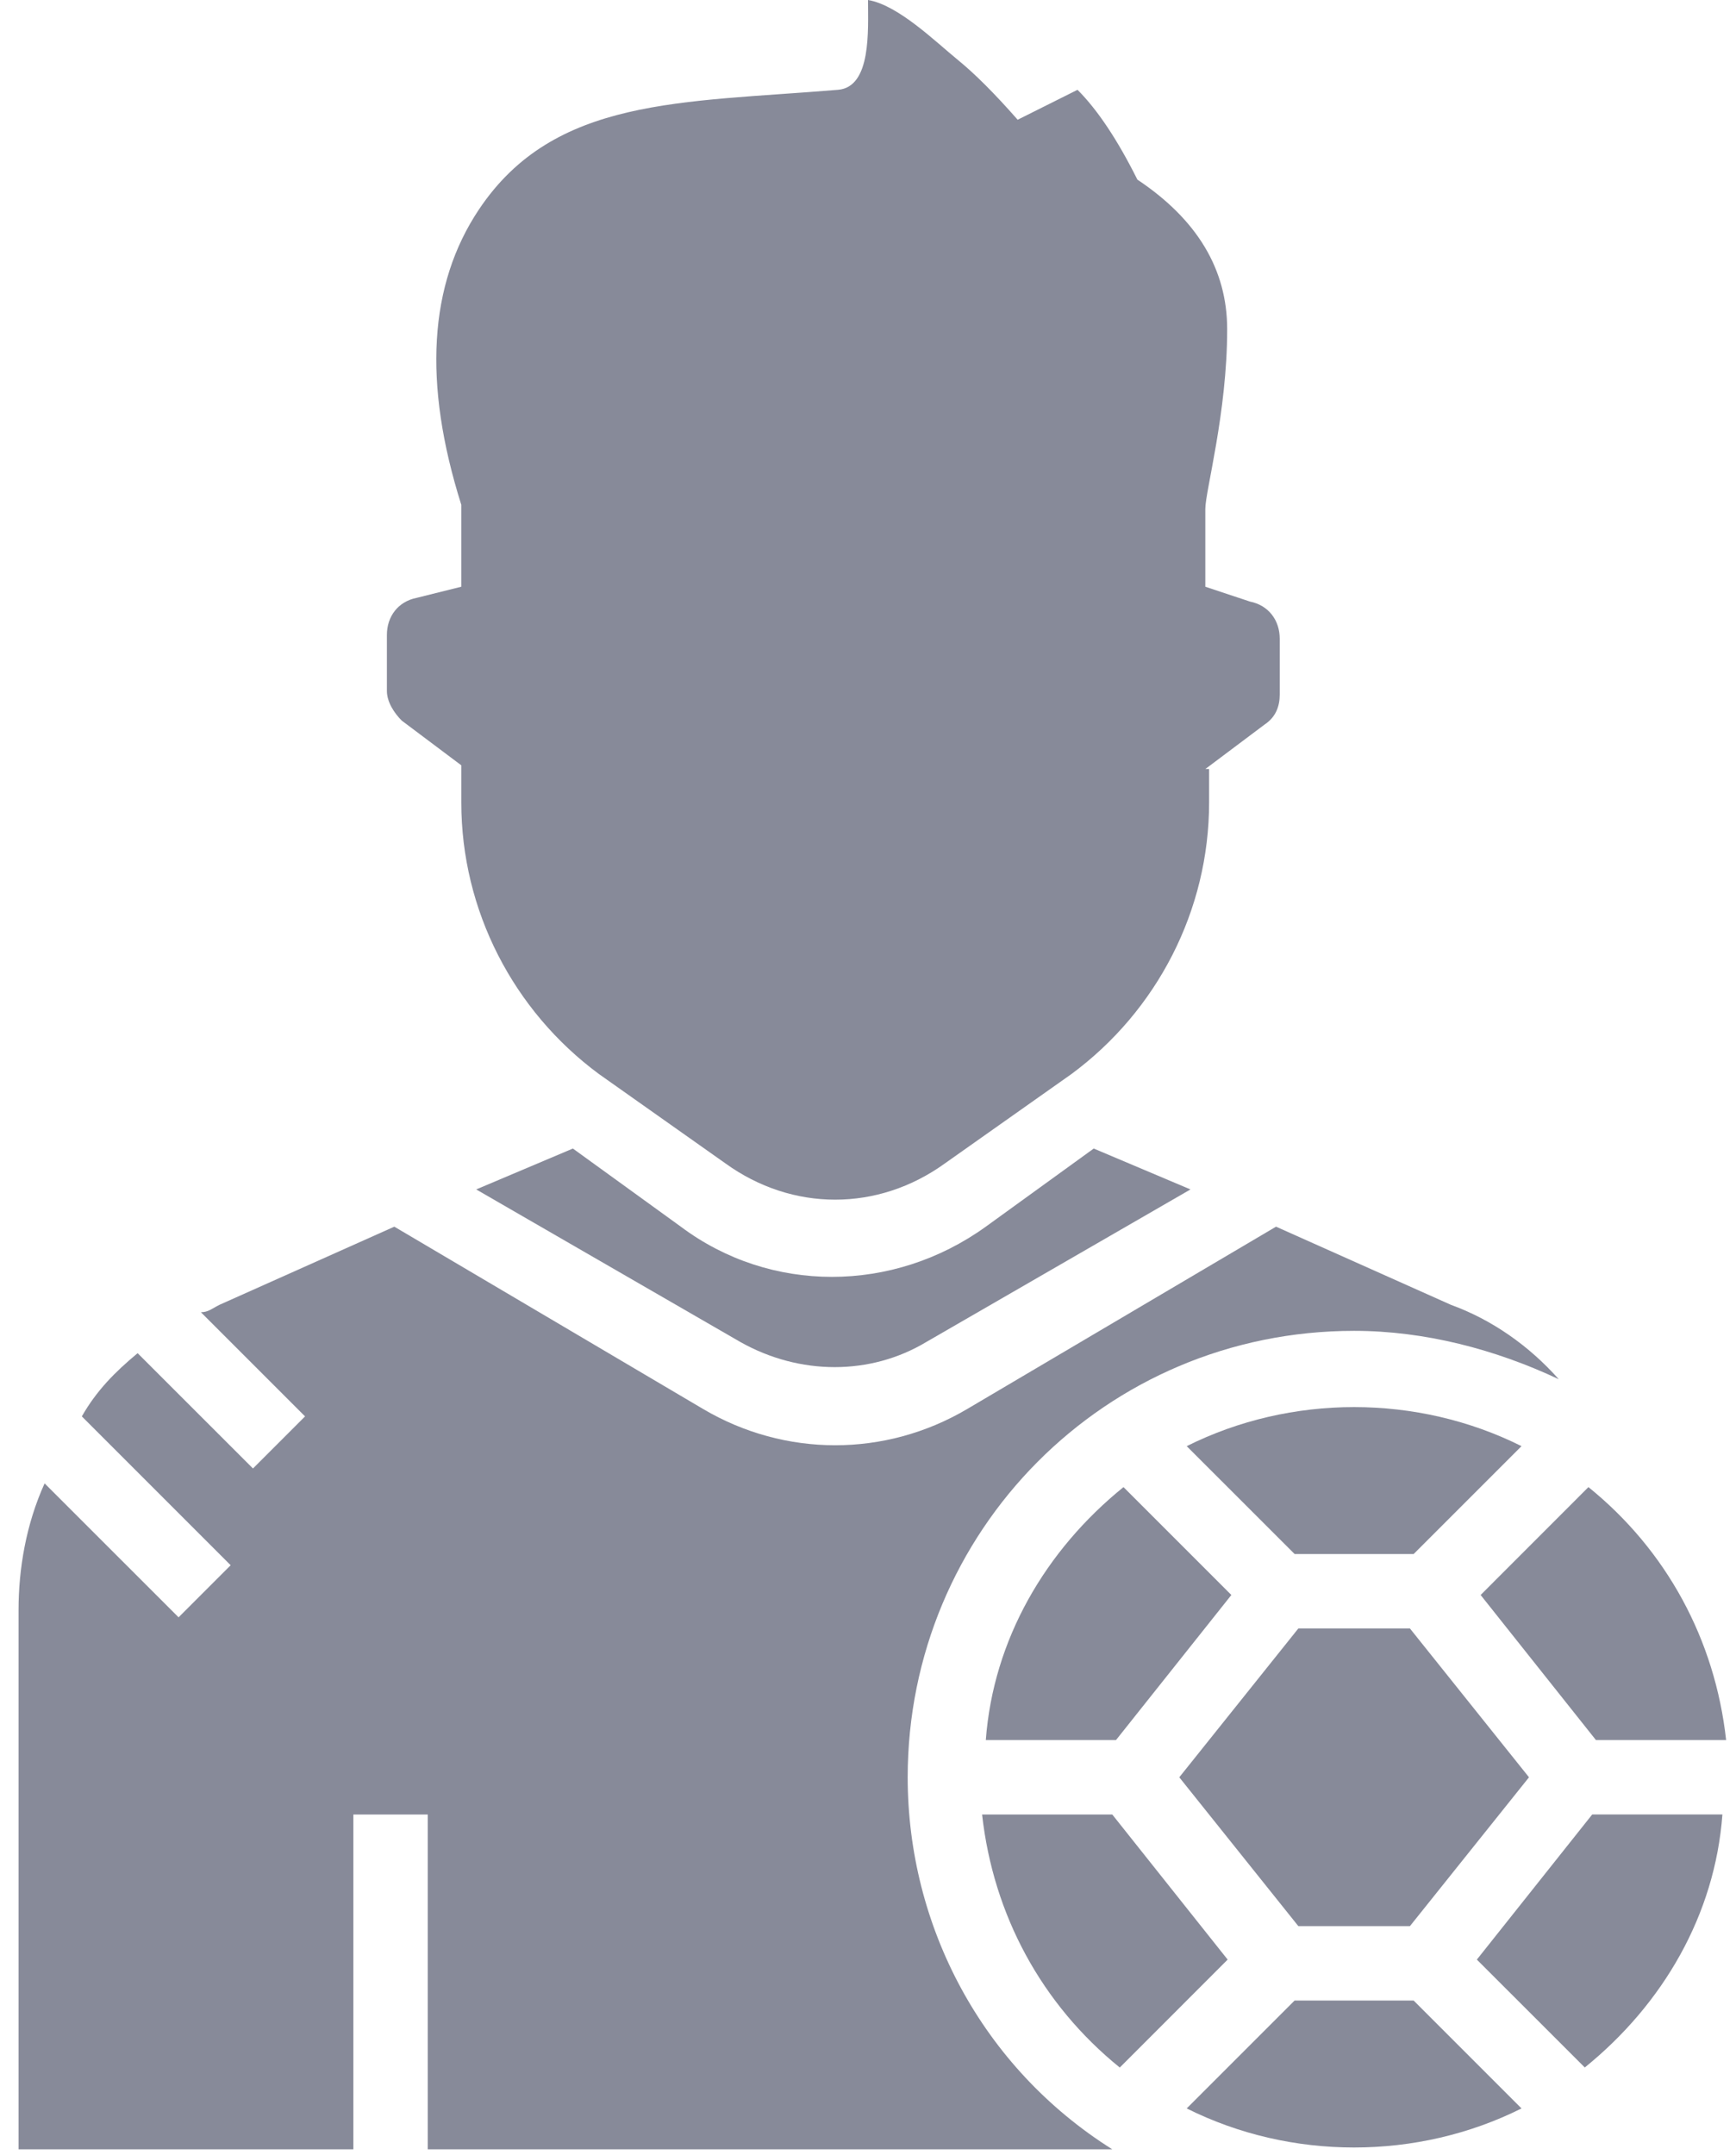 <svg xmlns="http://www.w3.org/2000/svg" width="29" height="36" viewBox="0 0 29 36">
    <g fill="none" fill-rule="evenodd">
        <g fill="#878A99" fill-rule="nonzero">
            <g>
                <path d="M23.553 32.172L25.542 29.686 23.553 27.2 21.689 27.2 19.7 29.686 21.689 32.172zM23.615 25.957l1.802-1.802c-1.74-.87-3.853-.87-5.593 0l1.803 1.802h1.988zM16.468 29.064h2.175l1.927-2.423-1.802-1.802c-1.305 1.056-2.175 2.548-2.3 4.225zM26.66 29.064h2.175c-.186-1.677-.994-3.169-2.3-4.225l-1.801 1.802 1.926 2.423zM18.581 30.308h-2.175c.187 1.678.995 3.17 2.3 4.226l1.802-1.803-1.927-2.423zM21.626 33.415l-1.802 1.802c1.74.87 3.853.87 5.593 0l-1.802-1.802h-1.989zM24.671 32.731l1.803 1.802c1.305-1.056 2.175-2.548 2.299-4.226h-2.175l-1.927 2.424z"/>
                <path d="M15.163 29.686c0-4.101 3.294-7.457 7.458-7.457 1.18 0 2.361.31 3.418.808-.497-.56-1.119-.995-1.802-1.243l-2.921-1.305-5.158 3.045c-1.368.808-3.045.808-4.413 0l-5.158-3.045-2.92 1.305c-.125.062-.187.124-.311.124l1.74 1.74-.87.87-1.927-1.926c-.373.31-.684.621-.932 1.056l2.486 2.486-.87.87-2.238-2.237C.435 25.46.31 26.206.31 26.89v9.01h5.593v-5.592h1.243V35.9h11.435c-2.175-1.367-3.418-3.728-3.418-6.214zM20.135 12.845l.994-.746c.187-.124.249-.31.249-.497v-.932c0-.311-.187-.56-.497-.622l-.746-.248V8.5c0-.298.365-1.608.365-3 0-1-.5-1.833-1.5-2.5-.333-.667-.667-1.167-1-1.5L17 2c-.383-.436-.716-.769-1-1-.38-.31-.997-.916-1.5-1 0 .5.06 1.453-.5 1.5-2.62.218-4.742.118-6 2-.838 1.254-.936 2.899-.294 4.932V9.8l-.746.186c-.31.062-.497.31-.497.621v.933c0 .186.124.373.249.497l.994.746v.621c0 1.802.87 3.48 2.3 4.536l2.112 1.492c1.119.808 2.548.808 3.667 0l2.113-1.492c1.43-1.056 2.3-2.734 2.3-4.536v-.56h-.063z"/>
                <path d="M16.468 20.489c-1.553 1.118-3.604 1.118-5.095 0L9.57 19.184l-1.615.683 4.412 2.548c.994.56 2.175.56 3.107 0l4.413-2.548-1.616-.683-1.803 1.305z"/>
            </g>
        </g>
    </g>
</svg>
